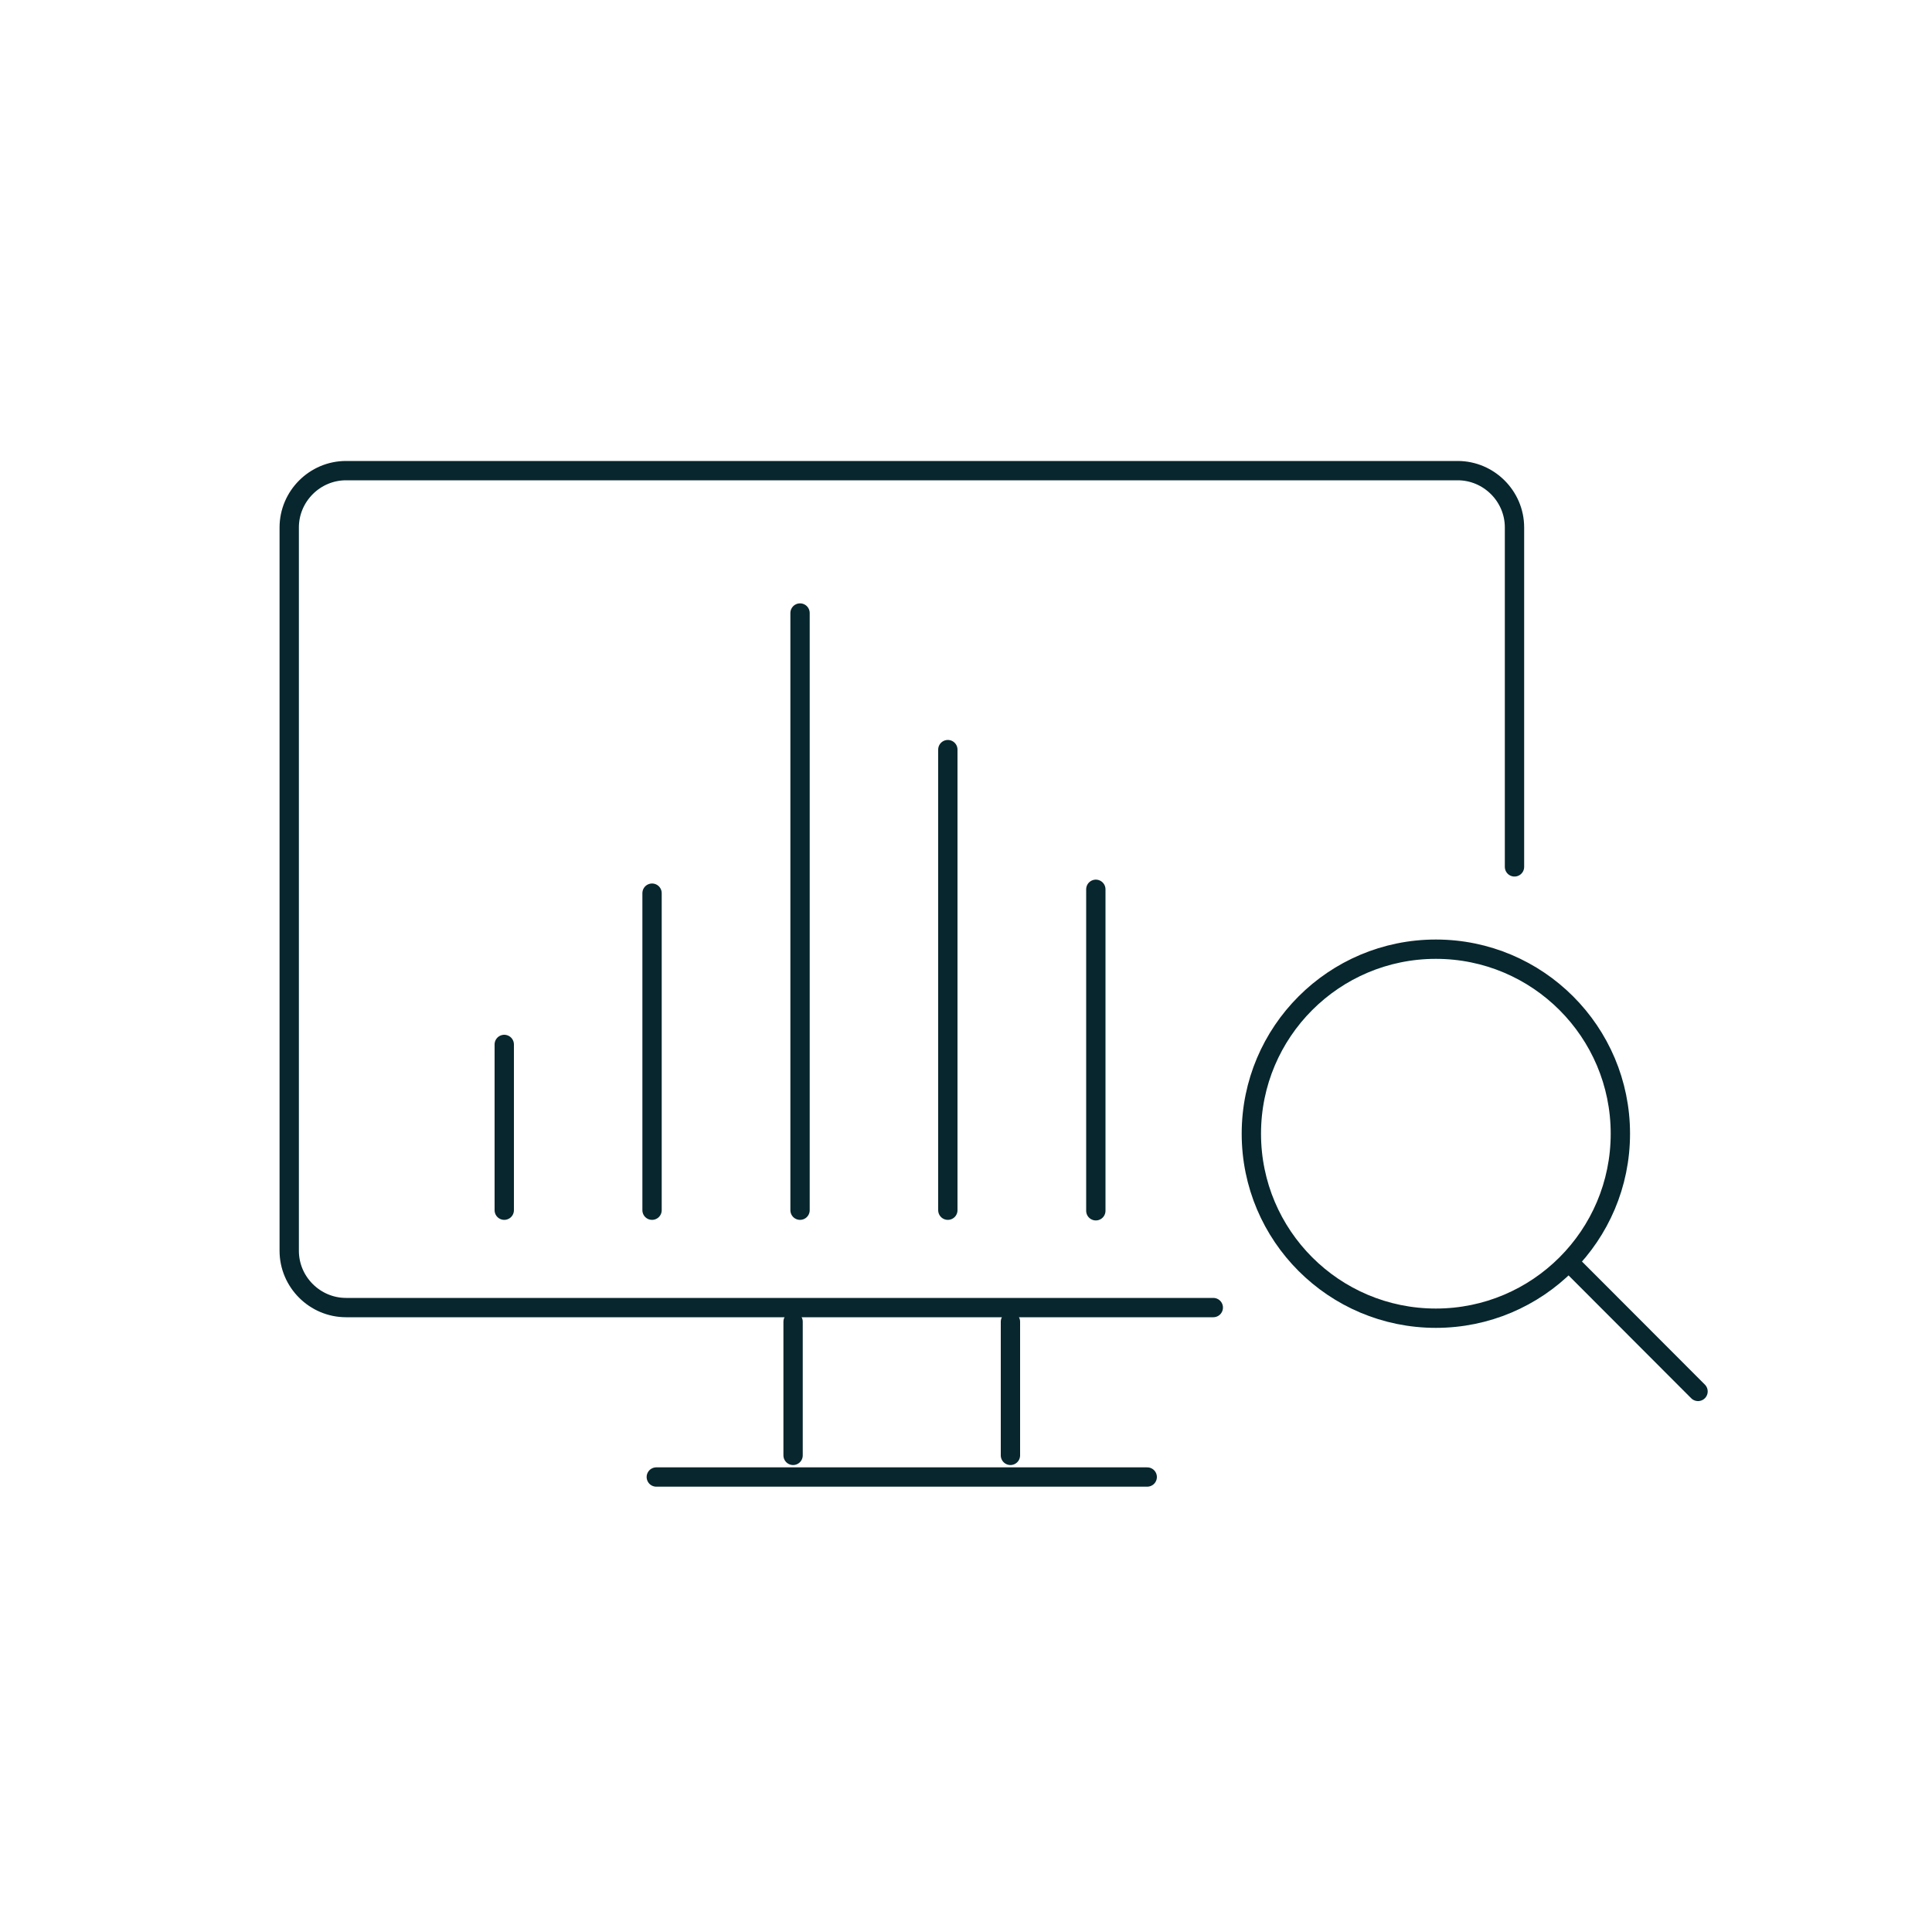 <?xml version="1.0" encoding="UTF-8"?><svg id="Petrol" xmlns="http://www.w3.org/2000/svg" viewBox="0 0 100 100"><defs><style>.cls-1{fill:none;stroke:#07262d;stroke-linecap:round;stroke-linejoin:round;}</style></defs><line class="cls-1" x1="33.97" y1="76.45" x2="59.38" y2="76.45"/><line class="cls-1" x1="52.3" y1="68.41" x2="52.3" y2="75.33"/><line class="cls-1" x1="41.05" y1="68.41" x2="41.05" y2="75.33"/><path class="cls-1" d="m62.8,67.68H17.91c-1.61,0-2.94-1.32-2.94-2.94V27.3c0-1.61,1.32-2.94,2.94-2.94h57.54c1.61,0,2.94,1.32,2.94,2.94v17.57"/><circle class="cls-1" cx="74.32" cy="58.68" r="9.55"/><line class="cls-1" x1="81.25" y1="65.37" x2="87.89" y2="72.02"/><line class="cls-1" x1="26.1" y1="62.64" x2="26.1" y2="54.06"/><line class="cls-1" x1="33.75" y1="62.64" x2="33.75" y2="46.23"/><line class="cls-1" x1="41.41" y1="62.64" x2="41.41" y2="31.73"/><line class="cls-1" x1="49.06" y1="62.64" x2="49.06" y2="38.8"/><line class="cls-1" x1="56.72" y1="62.67" x2="56.72" y2="46.03"/></svg>